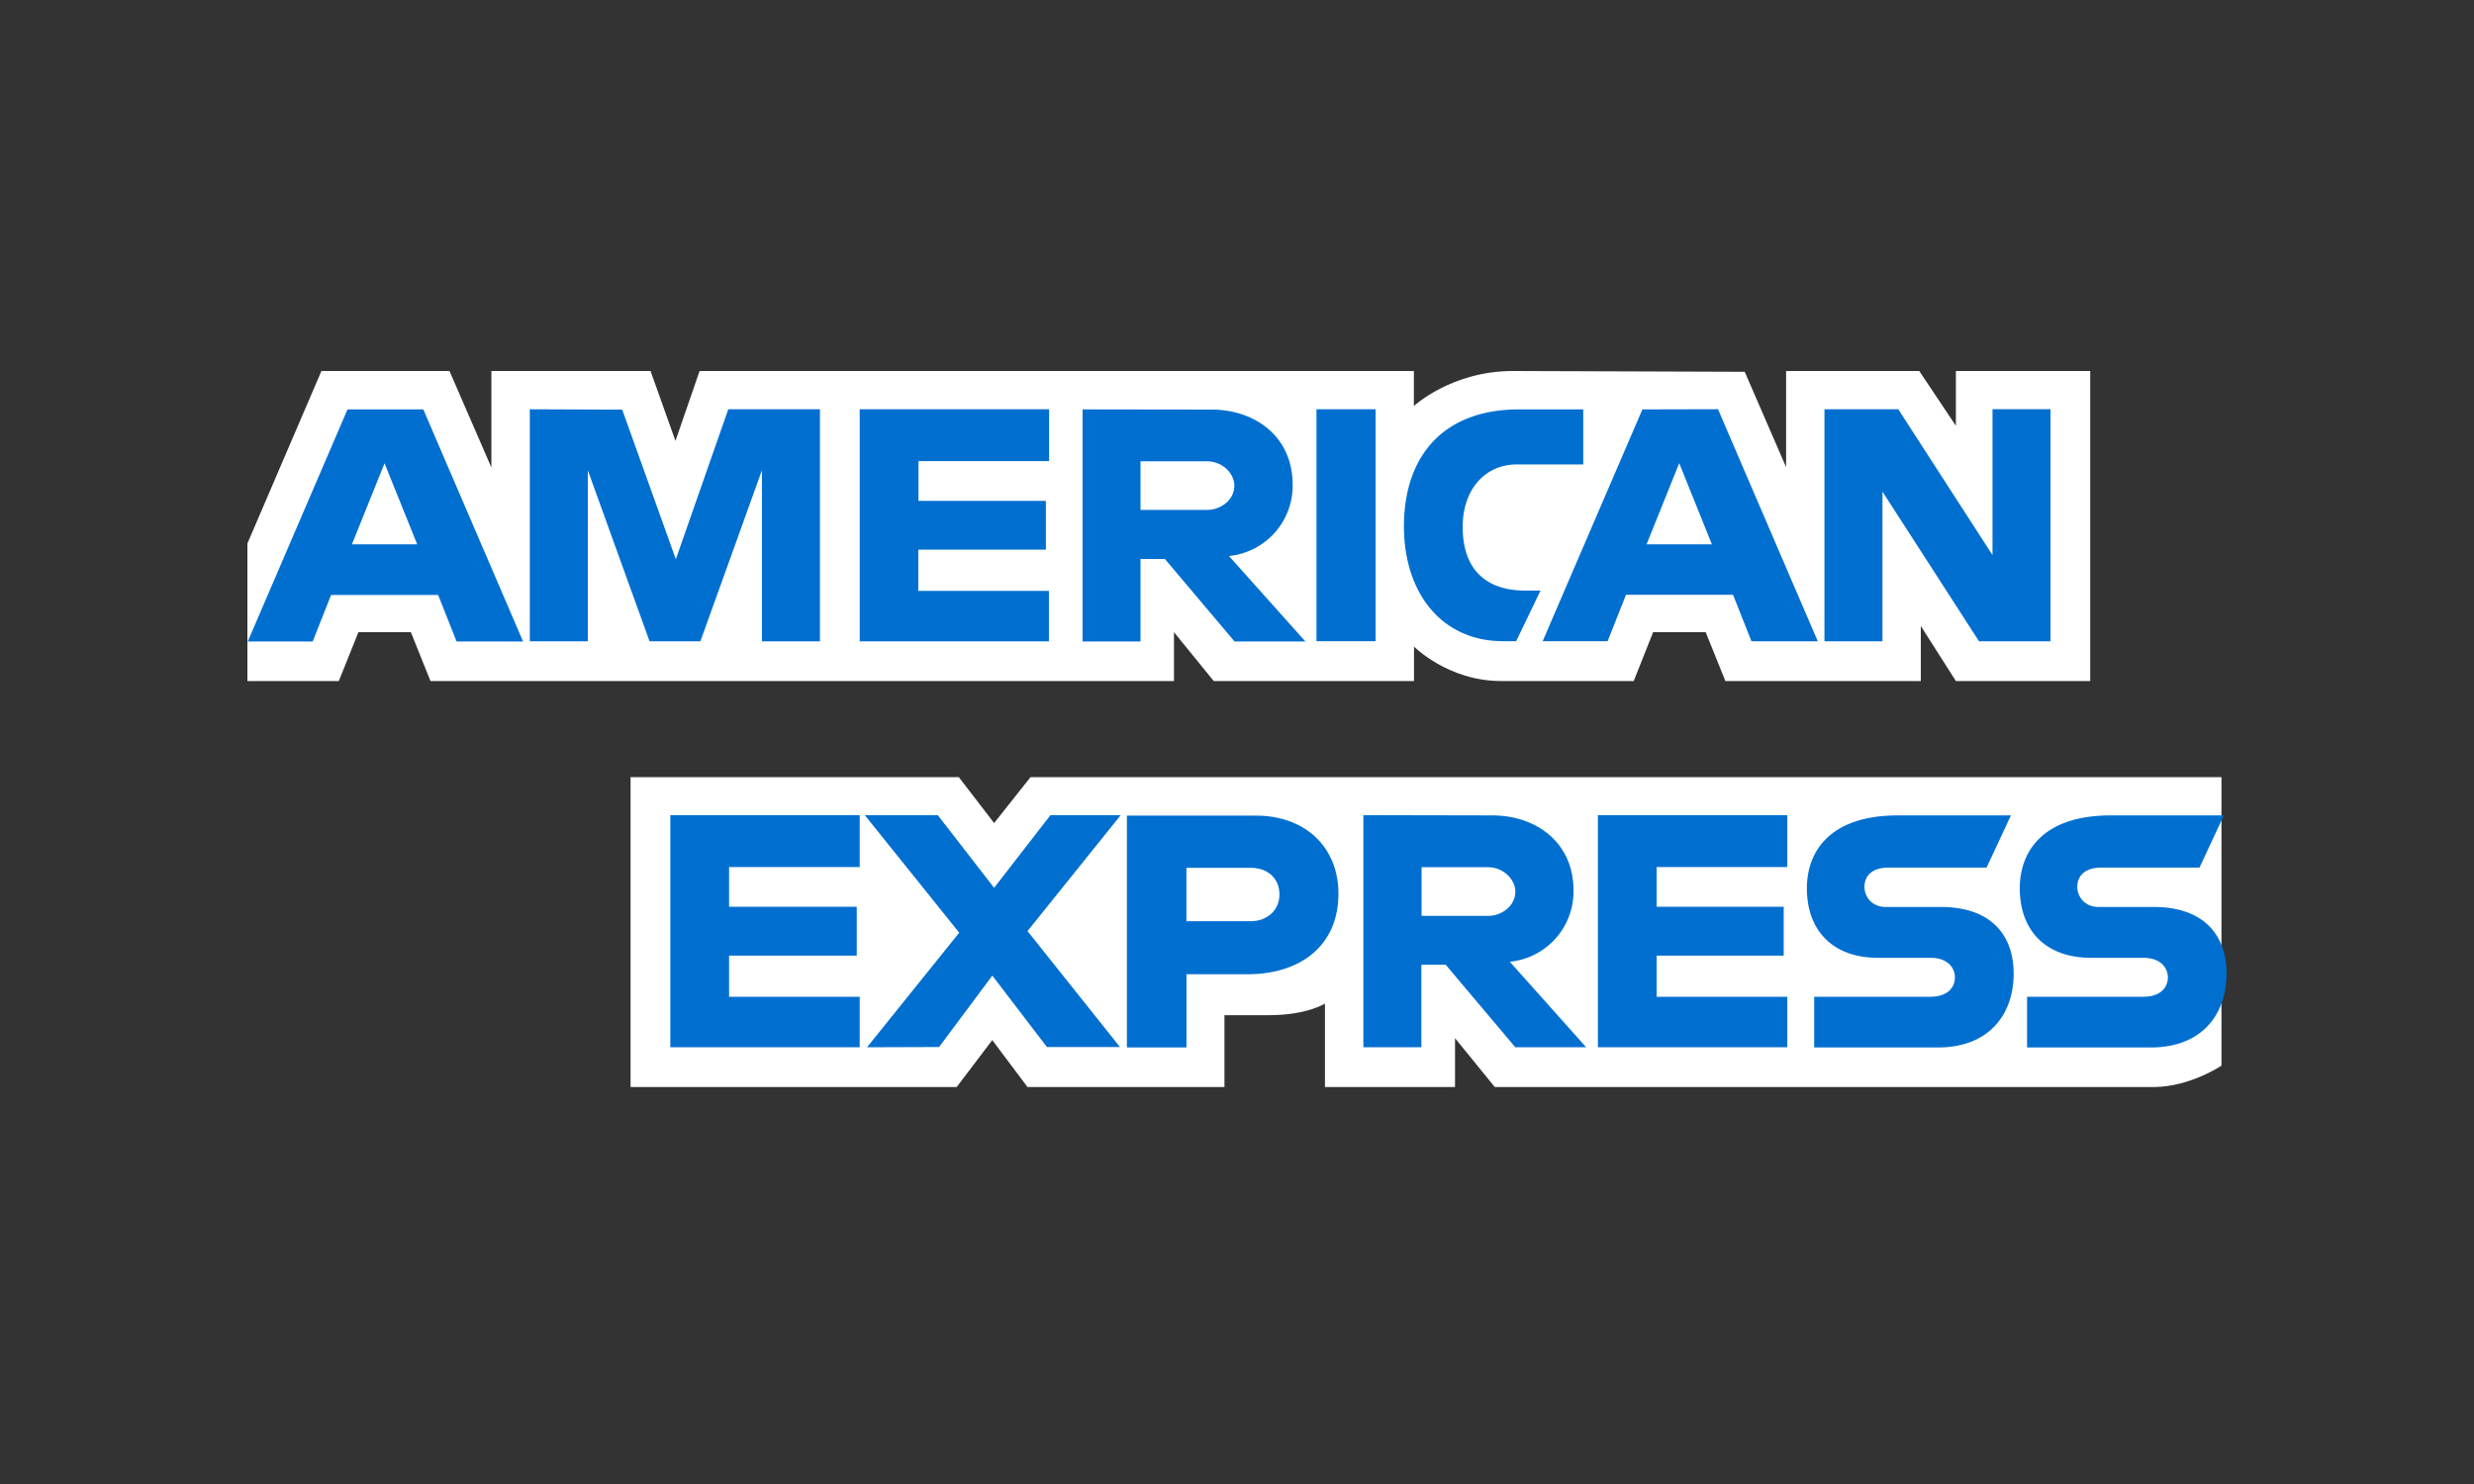 <svg xmlns="http://www.w3.org/2000/svg" fill="none" viewBox="0 0 40 24" id="icon"><rect x="0" y="0" width="40" height="24" fill="#333333" stroke="none"/><path fill="#fff" d="M10.195 17.58v-5.011h5.308l.57.742.588-.742h19.256v4.665s-.503.34-1.085.346H24.168l-.643-.79v.79h-2.103v-1.35s-.288.188-.908.188h-.717v1.162h-3.184l-.57-.759-.575.759h-5.273ZM4 8.79 5.197 6h2.07l.678 1.561V6h2.573l.403 1.13.39-1.13H22.86v.566S23.467 6 24.462 6l3.747.013.669 1.542V6h2.153l.592.886V6h2.172v5.014h-2.172l-.567-.89v.89h-3.16l-.318-.79h-.85l-.314.79H24.27c-.857 0-1.408-.557-1.408-.557v.557h-3.238l-.643-.79v.79H6.96l-.317-.79h-.848l-.317.79H4V8.79Z"/><path fill="#016FD0" d="m5.619 6.62-1.613 3.754h1.05l.297-.752h1.731l.298.752h1.075L6.844 6.621H5.62Zm.598.871.528 1.312H5.69l.528-1.312Zm2.349 2.879V6.619l1.494.006.867 2.419.848-2.425h1.482v3.753h-.938V7.606l-.995 2.765h-.822l-.998-2.765v2.765h-.938Zm5.334 0V6.619h3.062v.838H14.85V8.1h2.06v.79h-2.063v.666h2.112v.816h-3.06Zm3.603-3.75v3.754h.937V9.04h.394l1.126 1.334h1.146L19.87 8.992A1.143 1.143 0 0 0 20.9 7.84c0-.79-.62-1.216-1.311-1.216l-2.086-.003Zm.937.84h1.072c.256 0 .445.2.445.393 0 .25-.243.393-.432.393H18.44V7.46Zm3.801 2.91h-.956V6.619h.956v3.753Zm2.272 0h-.208c-1.001 0-1.606-.786-1.606-1.858 0-1.098.601-1.891 1.862-1.891h1.037v.89h-1.072c-.512 0-.877.4-.877 1.01 0 .727.416 1.03 1.011 1.03h.247l-.394.82Zm2.042-3.75-1.613 3.75h1.05l.297-.751h1.731l.298.752h1.072l-1.613-3.753-1.222.003Zm.595.871.528 1.312h-1.056l.528-1.312Zm2.348 2.879V6.619h1.194l1.523 2.358V6.618h.938v3.753h-1.156l-1.561-2.42v2.42h-.938Zm-18.66 6.567v-3.754H13.9v.839h-2.112v.643h2.064v.79h-2.064v.666H13.9v.816h-3.062Zm14.997 0v-3.754h3.062v.839h-2.112v.643h2.054v.79h-2.054v.666h2.112v.816h-3.062Zm-11.817 0 1.491-1.853-1.526-1.9h1.18l.91 1.174.911-1.175h1.136l-1.507 1.875 1.495 1.875h-1.181l-.883-1.155-.861 1.155-1.165.004Zm4.202-3.75v3.753h.963v-1.184h.988c.835 0 1.469-.445 1.469-1.306 0-.713-.496-1.26-1.347-1.26h-2.074v-.003Zm.963.848h1.04c.268 0 .463.166.463.431 0 .25-.192.432-.467.432h-1.037v-.864Zm2.86-.852v3.754h.938v-1.335h.393l1.126 1.335h1.146l-1.235-1.383a1.143 1.143 0 0 0 1.03-1.152c0-.79-.62-1.215-1.312-1.215l-2.086-.004Zm.94.842h1.073c.255 0 .444.201.444.393 0 .25-.243.394-.432.394h-1.084v-.787Zm6.349 2.095h1.878c.279 0 .397-.15.397-.313 0-.157-.118-.317-.397-.317h-.848c-.736 0-1.148-.448-1.148-1.123 0-.601.377-1.18 1.472-1.18h1.827l-.394.844h-1.58c-.301 0-.394.16-.394.31 0 .158.115.327.345.327h.89c.822 0 1.177.467 1.177 1.078 0 .656-.396 1.194-1.222 1.194h-2.003v-.82Zm3.443 0h1.878c.278 0 .397-.15.397-.313 0-.157-.119-.317-.397-.317h-.848c-.736 0-1.149-.448-1.149-1.123 0-.601.378-1.18 1.472-1.18h1.827l-.393.844H33.98c-.3 0-.394.16-.394.31 0 .158.116.327.346.327h.89c.822 0 1.177.467 1.177 1.078 0 .656-.397 1.194-1.222 1.194h-2.003v-.82Z"/></svg>